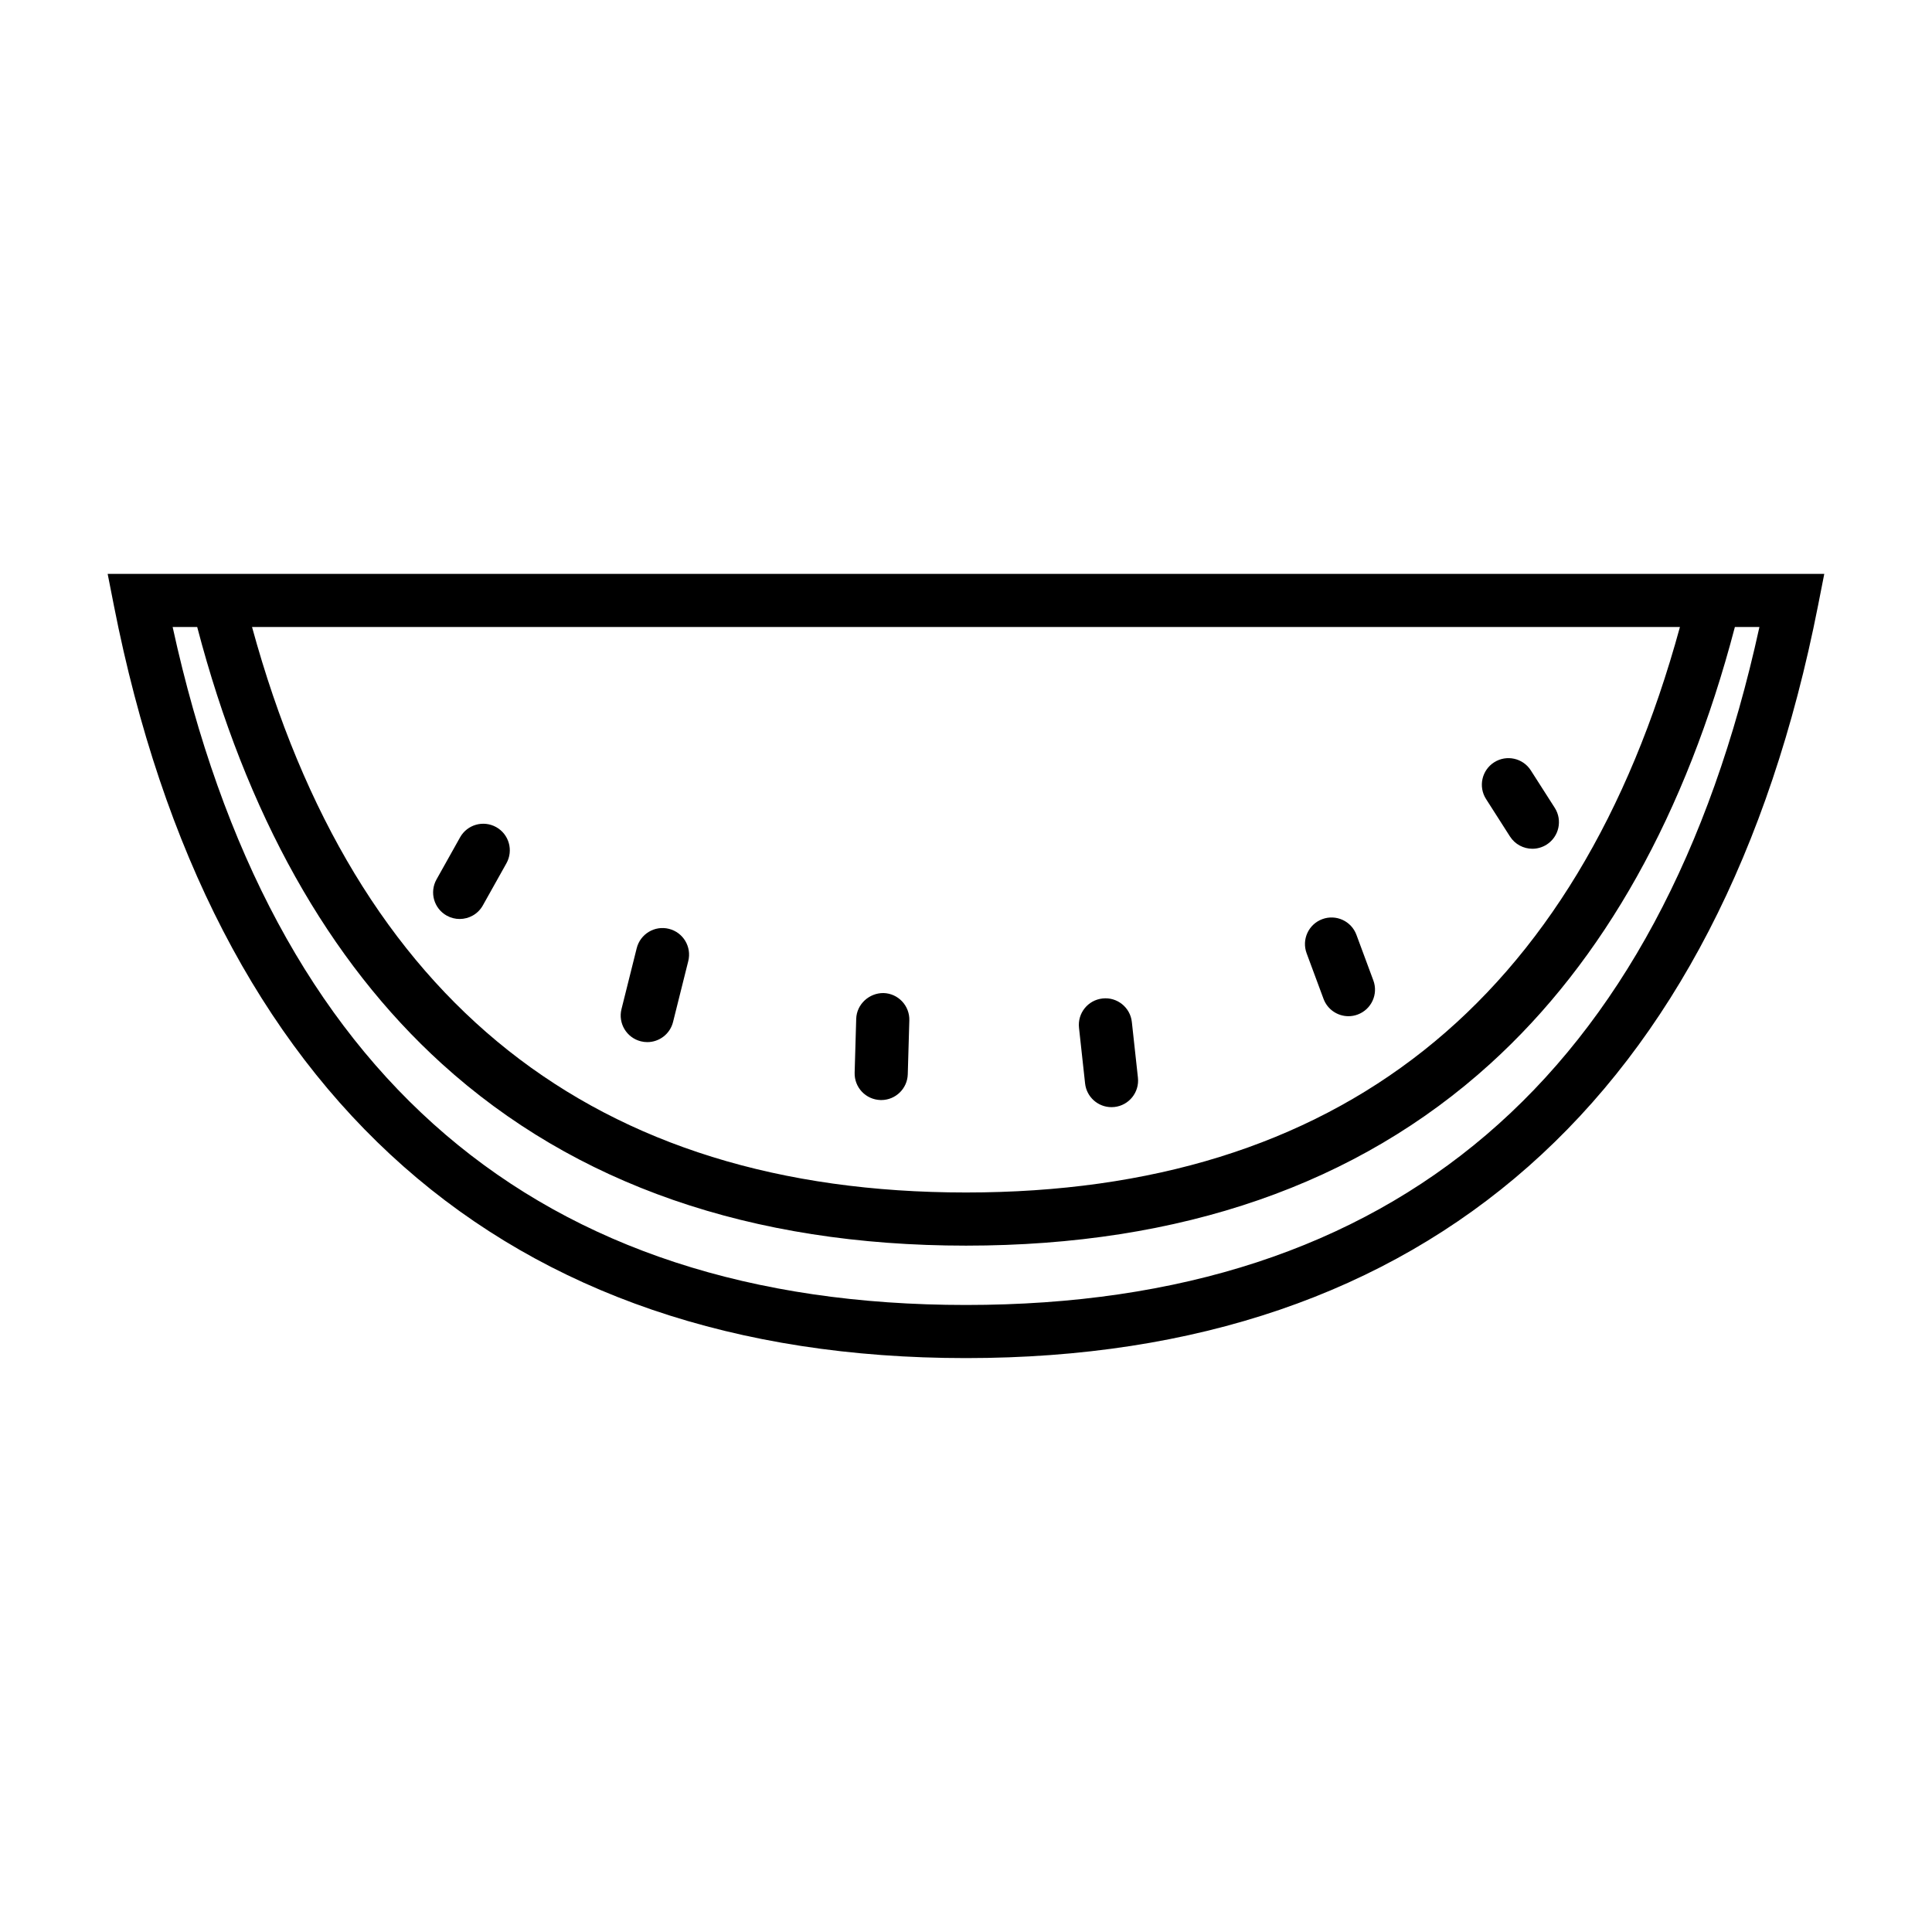 <?xml version="1.0" encoding="UTF-8"?>
<!-- Uploaded to: SVG Repo, www.svgrepo.com, Generator: SVG Repo Mixer Tools -->
<svg fill="#000000" width="800px" height="800px" version="1.1" viewBox="144 144 512 512" xmlns="http://www.w3.org/2000/svg">
 <g>
  <path d="m607.28 296.08h-434.75l1.652 8.398c25.668 130.47 103.75 199.43 225.81 199.43 122.06 0 200.14-68.961 225.81-199.43l1.652-8.398zm-18.078 14.082c-27.191 99.453-90.805 149.86-189.2 149.86-98.402 0-162.02-50.406-189.21-149.86zm-189.2 179.67c-113.48 0-184.19-60.441-210.25-179.67h6.508c12.965 49.473 34.738 88.414 64.816 115.73 35.238 31.996 81.98 48.215 138.94 48.215 56.949 0 103.7-16.223 138.93-48.215 30.082-27.312 51.848-66.246 64.816-115.73h6.504c-26.07 119.23-96.777 179.67-210.26 179.67z"/>
  <path d="m377.33 435.52c0.066 0.004 0.137 0.004 0.207 0.004 3.793 0 6.926-3.023 7.031-6.836l0.414-14.273c0.109-3.891-2.949-7.133-6.832-7.246-3.809-0.039-7.129 2.953-7.246 6.836l-0.414 14.273c-0.109 3.894 2.949 7.129 6.84 7.242z"/>
  <path d="m431.56 431.13c0.395 3.606 3.445 6.277 6.988 6.277 0.258 0 0.523-0.016 0.777-0.039 3.871-0.422 6.66-3.898 6.238-7.766l-1.613-14.762c-0.414-3.871-3.914-6.672-7.766-6.231-3.871 0.418-6.66 3.891-6.238 7.758z"/>
  <path d="m313.83 419.96c0.57 0.141 1.148 0.211 1.715 0.211 3.148 0 6.027-2.141 6.82-5.34l4.035-16.141c0.941-3.773-1.355-7.602-5.125-8.539-3.758-0.945-7.594 1.352-8.539 5.125l-4.035 16.148c-0.941 3.769 1.355 7.586 5.129 8.535z"/>
  <path d="m271.96 383.94 6.246-11.156c1.898-3.394 0.695-7.684-2.699-9.586-3.394-1.898-7.684-0.691-9.582 2.707l-6.246 11.156c-1.898 3.391-0.695 7.684 2.699 9.582 1.09 0.609 2.273 0.898 3.438 0.898 2.461-0.004 4.859-1.293 6.144-3.602z"/>
  <path d="m494.75 408.71c1.055 2.836 3.738 4.594 6.606 4.594 0.805 0 1.633-0.141 2.438-0.441 3.652-1.355 5.512-5.406 4.152-9.047l-4.481-12.082c-1.352-3.648-5.402-5.5-9.043-4.152-3.652 1.355-5.512 5.406-4.152 9.055z"/>
  <path d="m544.16 365.68c1.352 2.102 3.621 3.25 5.945 3.25 1.289 0 2.609-0.363 3.789-1.113 3.266-2.098 4.231-6.449 2.137-9.73l-6.348-9.926c-2.086-3.269-6.445-4.231-9.723-2.137-3.273 2.098-4.242 6.449-2.144 9.723z"/>
 </g>
</svg>